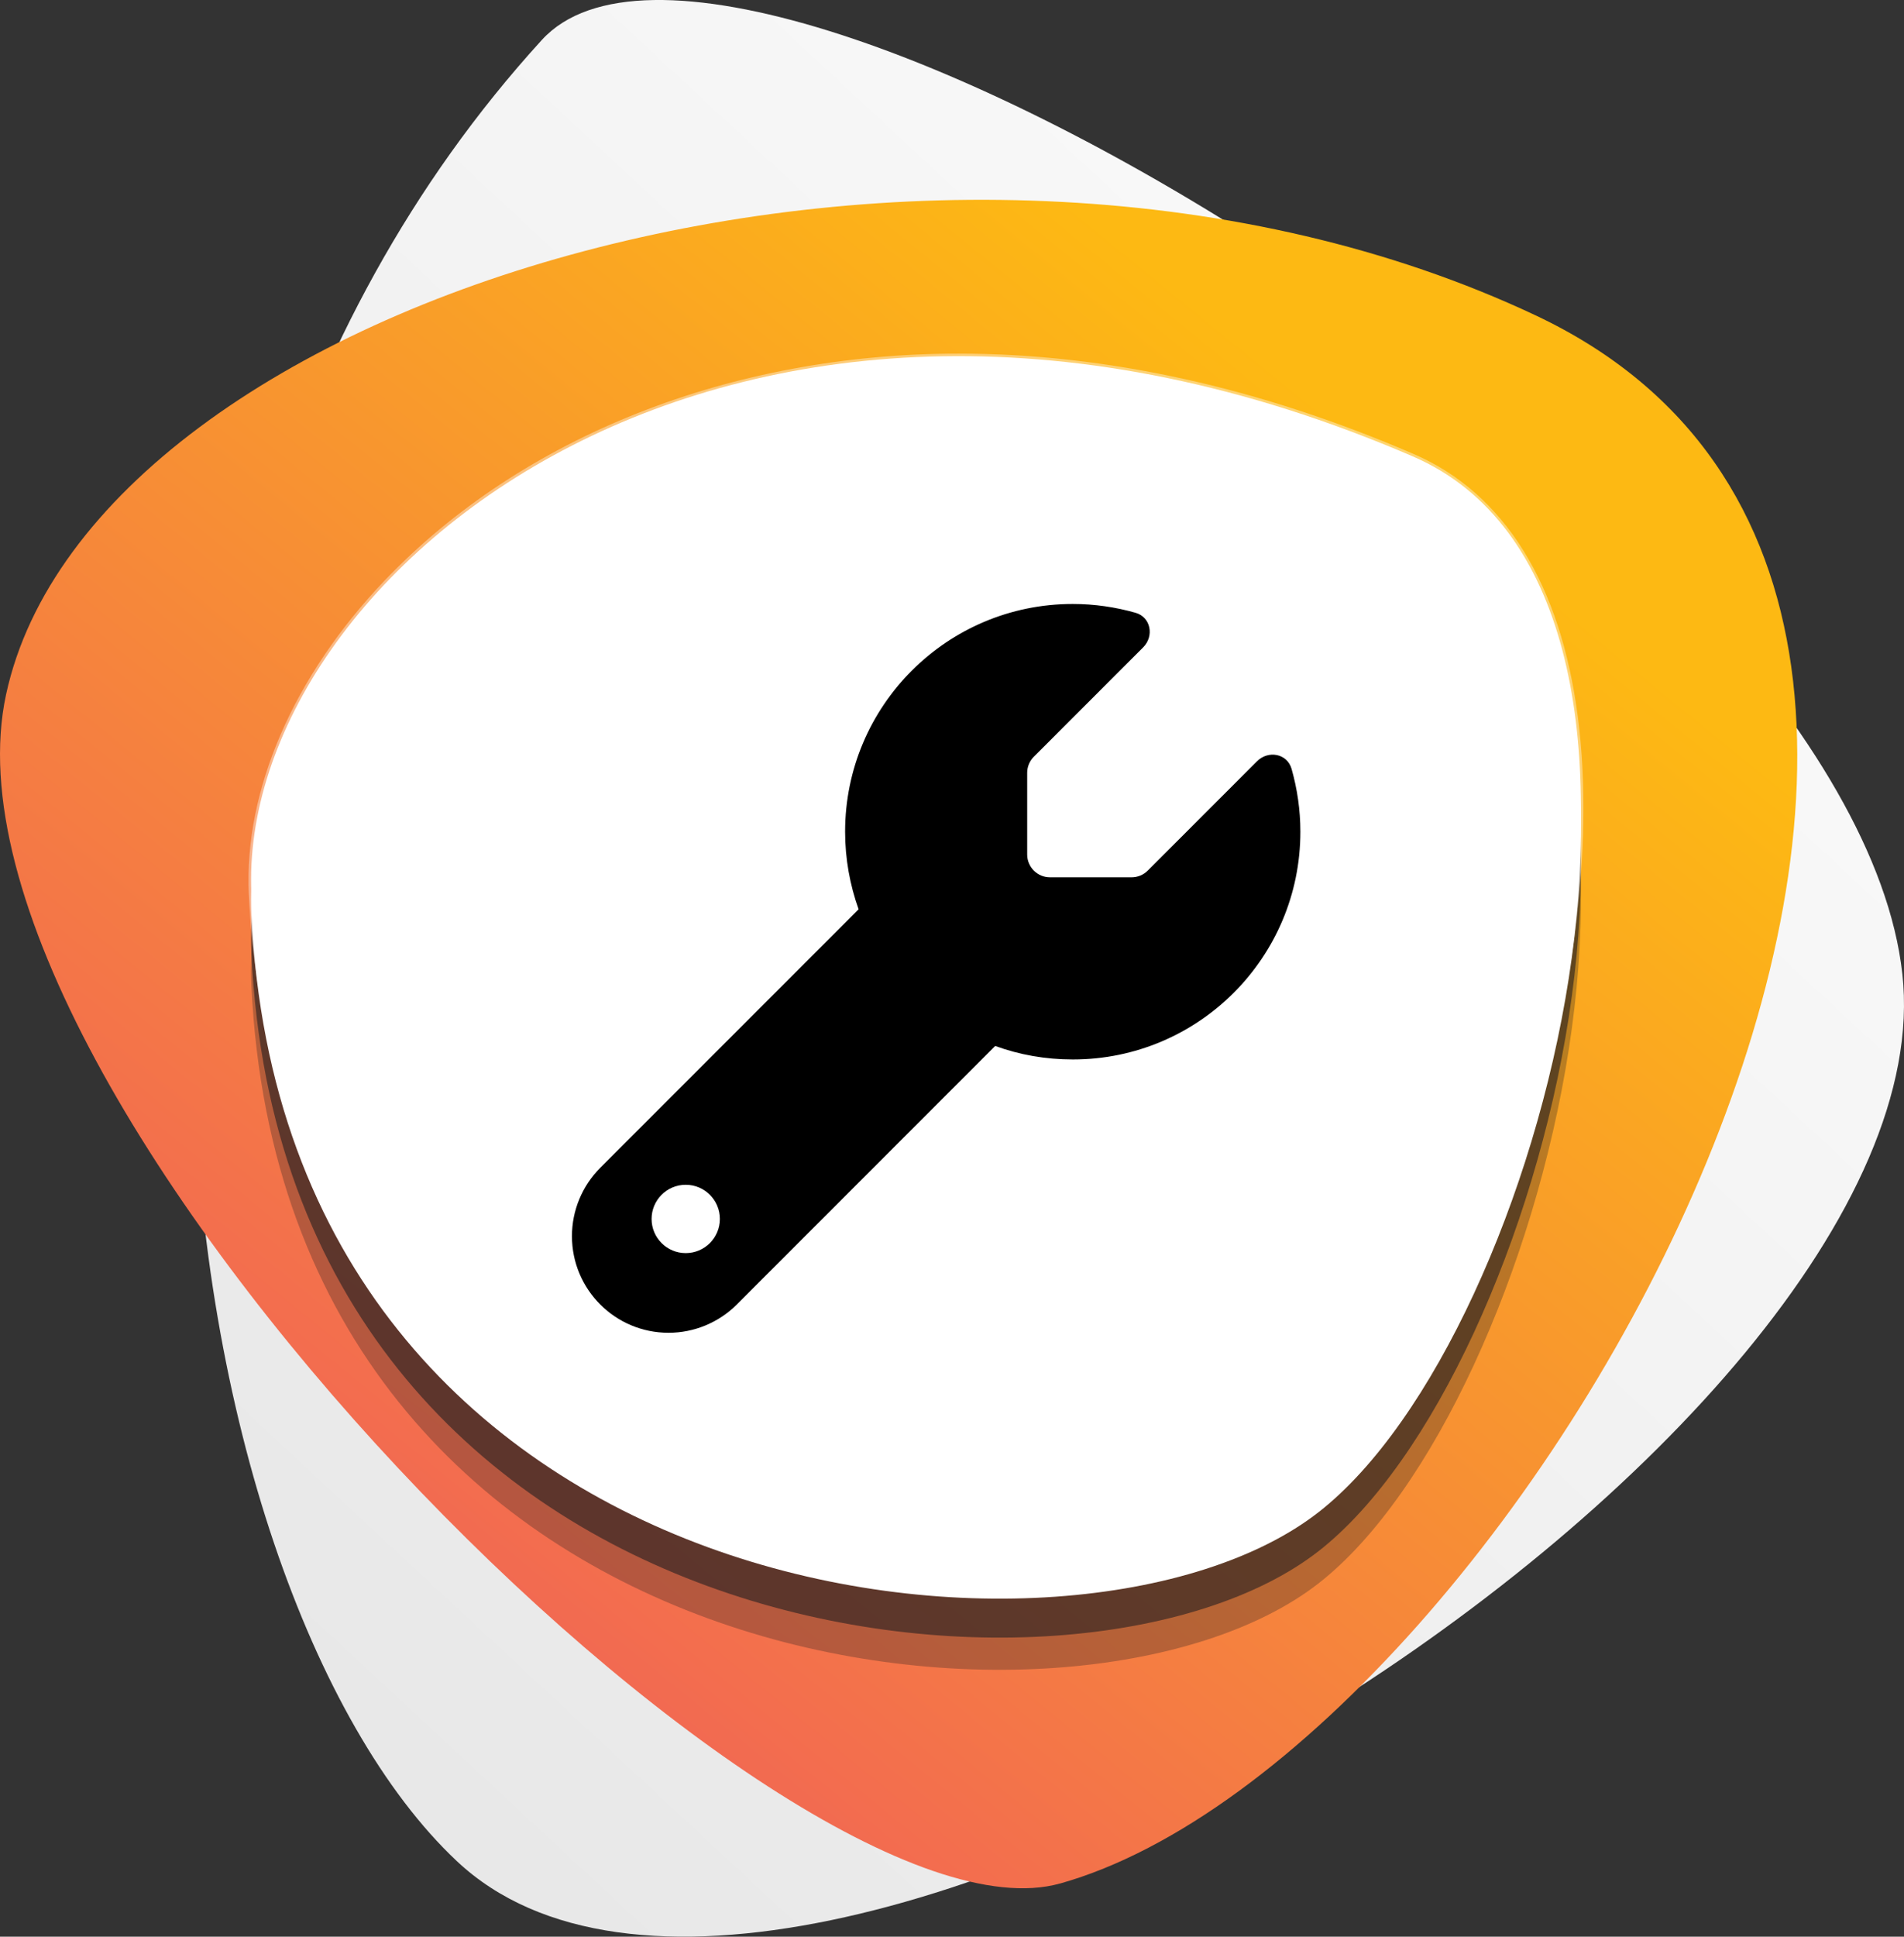 <?xml version="1.0" encoding="UTF-8"?><svg xmlns="http://www.w3.org/2000/svg" xmlns:xlink="http://www.w3.org/1999/xlink" viewBox="0 0 491.82 500"><rect x="0" y="0" width="491.82" height="500" fill="#333333" stroke="none"/><defs><style>.cls-1{opacity:.4;}.cls-1,.cls-2,.cls-3{mix-blend-mode:overlay;}.cls-4{fill:#fff;}.cls-5{fill:url(#Sfumatura_senza_nome_3);}.cls-6{fill:url(#Sfumatura_senza_nome_109);}.cls-7{isolation:isolate;}.cls-2{opacity:.6;}.cls-2,.cls-3{fill:#231f20;}.cls-3{opacity:.3;}</style><linearGradient id="Sfumatura_senza_nome_109" x1="30.82" y1="464.88" x2="496.76" y2="-36.55" gradientUnits="userSpaceOnUse"><stop offset="0" stop-color="#e6e6e6"/><stop offset="1" stop-color="#fff"/></linearGradient><linearGradient id="Sfumatura_senza_nome_3" x1="-67.59" y1="529.61" x2="373.03" y2="88.98" gradientTransform="translate(-21.97 27.18) rotate(-5.84)" gradientUnits="userSpaceOnUse"><stop offset="0" stop-color="#f16158"/><stop offset=".29" stop-color="#f16158"/><stop offset=".95" stop-color="#fdb913"/><stop offset="1" stop-color="#fdb913"/></linearGradient></defs><g class="cls-7"><g id="Livello_1"><g><path class="cls-6" d="M139.96,10.32c50.07-54.86,338.1,121.13,351.43,241.1,13.34,119.99-287.13,310.04-373.35,229.11C43.24,410.32,3.95,159.39,139.96,10.32Z"/><path class="cls-5" d="M273.85,486.26C203.33,506.11-20.84,282.83,1.57,179.3,23.97,75.77,245.53,10.25,396.66,81.42c162.21,76.39-3.33,371.23-122.81,404.85Z"/><g><path class="cls-3" d="M364.96,141.47c80.85,34.88,34.66,221.12-24.29,267.25-62.09,48.59-267.26,26.99-275.73-154.33-3.86-82.34,124.62-188.59,300.02-112.92Z"/><path class="cls-2" d="M364.96,133.16c80.85,34.88,34.66,221.12-24.29,267.25-62.09,48.59-267.26,26.99-275.73-154.33-3.86-82.34,124.62-188.59,300.02-112.92Z"/><path class="cls-4" d="M364.96,123.1c80.85,34.88,34.66,221.12-24.29,267.25-62.09,48.59-267.26,26.99-275.73-154.33-3.86-82.34,124.62-188.59,300.02-112.92Z"/><path class="cls-4" d="M364.96,117.84c80.85,34.88,34.66,221.12-24.29,267.25-62.09,48.59-267.26,26.99-275.73-154.33-3.86-82.34,124.62-188.59,300.02-112.92Z"/><g class="cls-1"><path class="cls-4" d="M258.2,408.14c-45.98,0-91.82-14.7-125.76-40.34-41.88-31.63-65.45-79.01-68.16-137-1.25-26.75,11.53-56.23,35.06-80.9,35.54-37.24,89.59-58.6,148.28-58.6,38.13,0,77.69,8.73,117.6,25.94,23.27,10.04,37.93,33.55,42.37,68,8.78,67.98-24.17,167.23-66.52,200.37-18.29,14.31-48.5,22.52-82.87,22.52Zm-10.58-315.53c-58.34,0-112.04,21.21-147.33,58.2-23.29,24.4-35.93,53.54-34.7,79.93,5.68,121.64,100.83,176.09,192.61,176.09,34.09,0,64-8.11,82.06-22.24,42.05-32.91,74.75-131.56,66.02-199.17-4.39-33.97-18.77-57.12-41.59-66.97-39.74-17.14-79.13-25.83-117.08-25.83Z"/></g></g></g><path d="M277.1,273.53c32.49,0,58.8-26.32,58.8-58.8,0-5.62-.81-11.07-2.28-16.24-1.14-3.97-6.02-4.85-8.93-1.94l-28.23,28.23c-1.1,1.1-2.61,1.72-4.15,1.72h-21.1c-3.23,0-5.88-2.64-5.88-5.88v-21.1c0-1.54,.62-3.05,1.72-4.15l28.23-28.23c2.91-2.91,1.99-7.79-1.94-8.93-5.18-1.47-10.62-2.28-16.24-2.28-32.49,0-58.8,26.32-58.8,58.8,0,7.02,1.25,13.78,3.49,20.03l-66.74,66.74c-4.67,4.67-7.31,11.02-7.31,17.64,0,13.78,11.17,24.95,24.95,24.95,6.62,0,12.98-2.64,17.64-7.31l66.74-66.74c6.25,2.28,13.01,3.49,20.03,3.49h.01Zm-99.97,32.35c4.87,0,8.82,3.95,8.82,8.82s-3.95,8.82-8.82,8.82-8.82-3.95-8.82-8.82,3.95-8.82,8.82-8.82Z"/></g></g></svg>